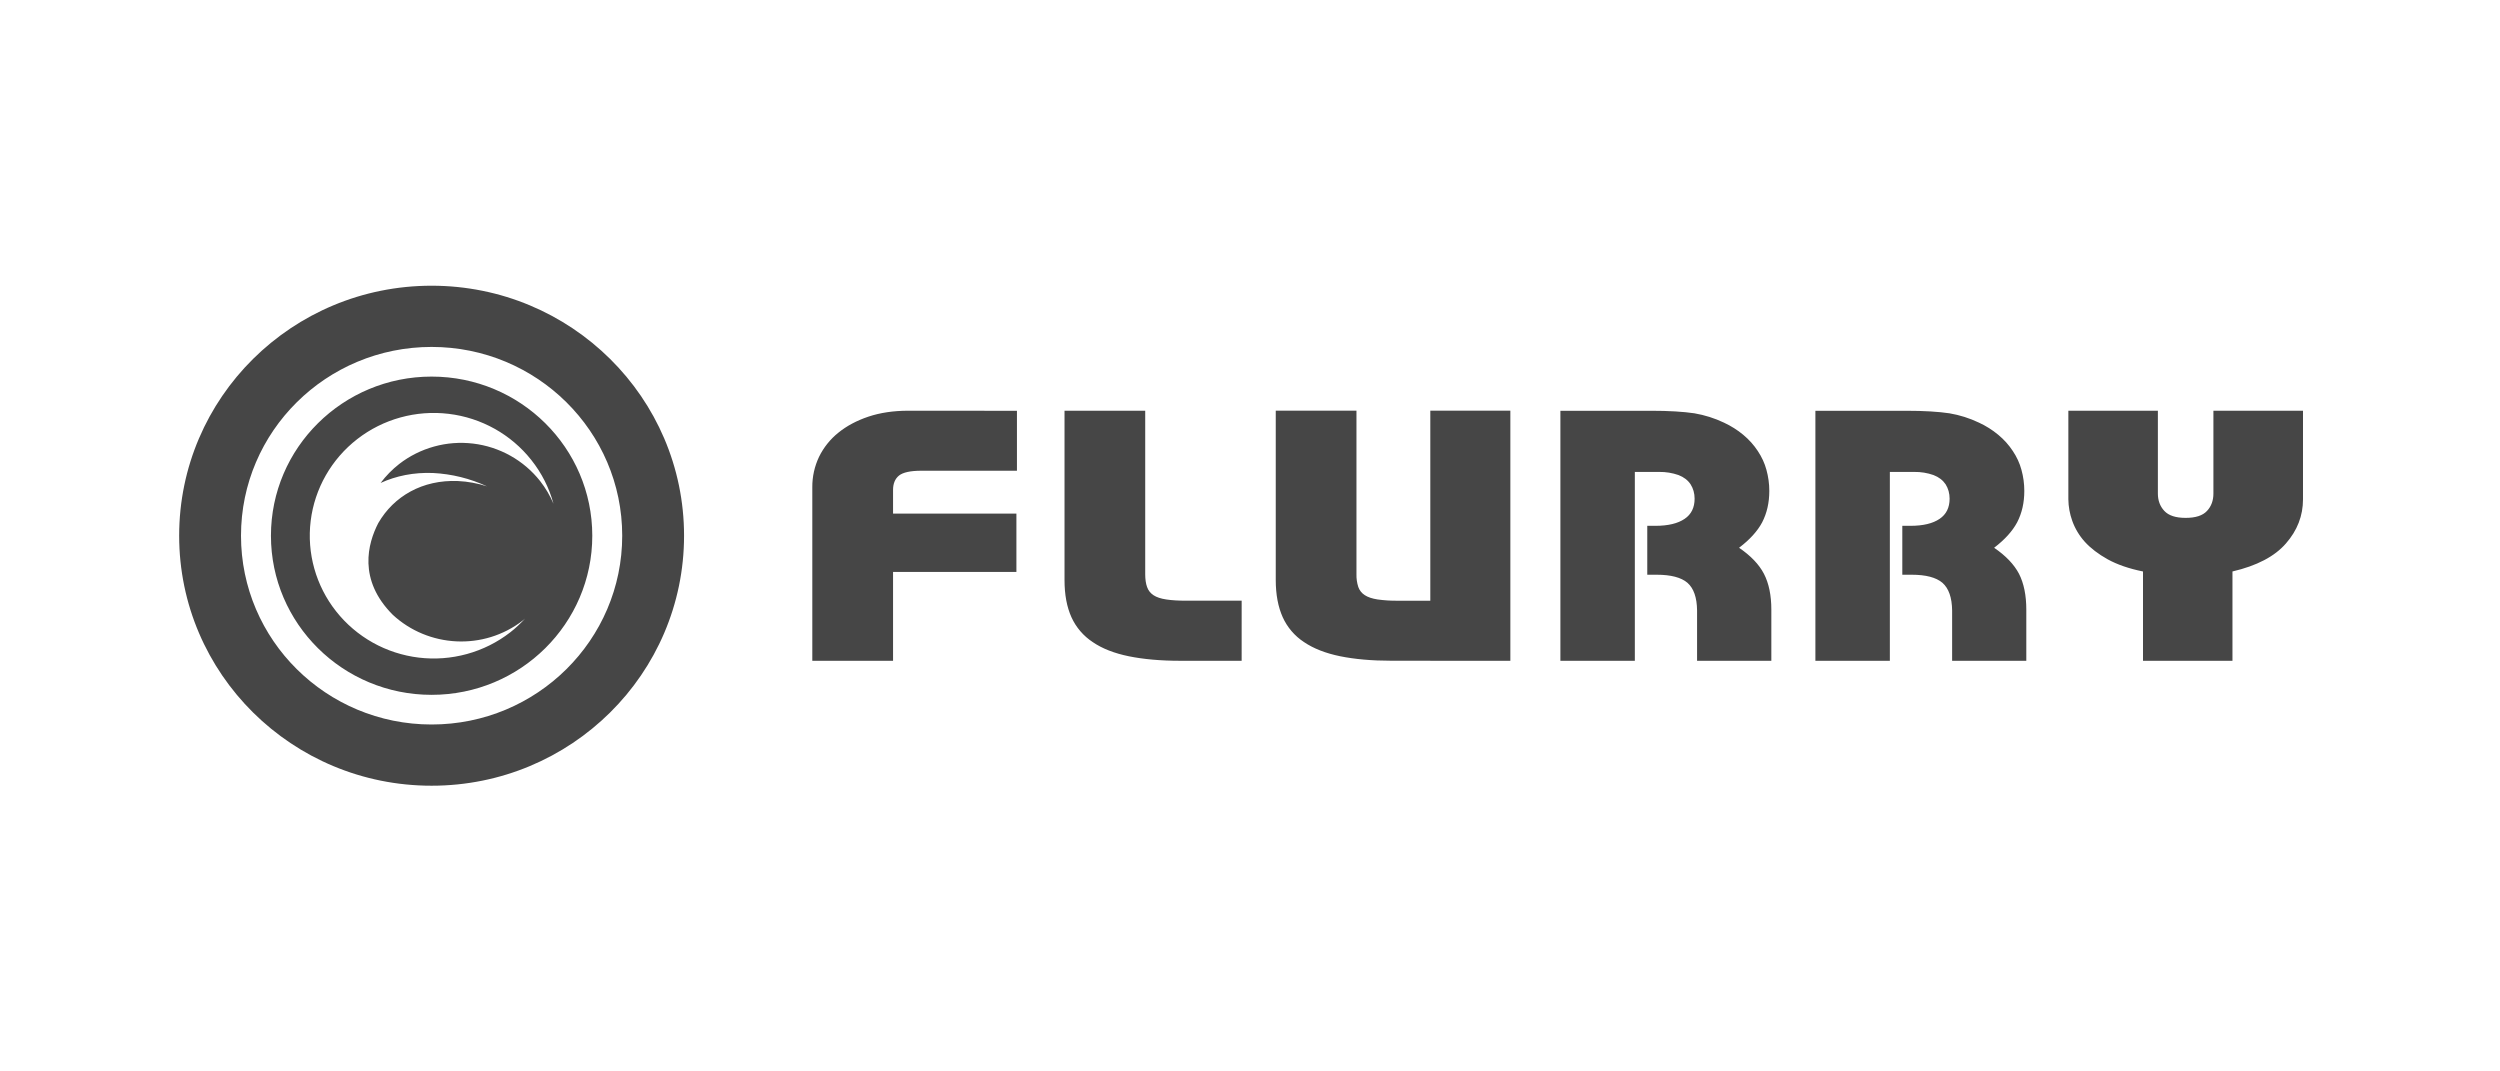 <?xml version="1.0" encoding="UTF-8"?>
<svg xmlns="http://www.w3.org/2000/svg" width="140" height="60" viewBox="0 0 140 60" fill="none">
  <rect x="0" y="0" width="140" height="60" fill="#808080" stroke="none"/>
  <g clip-path="url(#clip0_997_4575)">
    <rect width="140" height="60" fill="white"></rect>
    <g clip-path="url(#clip1_997_4575)">
      <path d="M24.169 16C16.359 16 10.033 22.268 10.033 29.999C10.033 37.735 16.36 44 24.169 44C31.978 44 38.307 37.734 38.307 29.999C38.307 22.268 31.978 16 24.169 16ZM24.169 40.572C18.274 40.572 13.496 35.837 13.496 29.999C13.496 24.163 18.274 19.428 24.169 19.428C30.066 19.428 34.844 24.163 34.844 29.999C34.844 35.837 30.066 40.572 24.169 40.572ZM24.17 21.089C19.201 21.089 15.173 25.078 15.173 30C15.173 34.922 19.201 38.911 24.17 38.911C29.14 38.911 33.168 34.922 33.168 30C33.167 25.078 29.14 21.089 24.17 21.089ZM30.243 26.935C29.788 26.359 29.223 25.878 28.581 25.519C27.938 25.16 27.23 24.929 26.498 24.841C25.765 24.753 25.023 24.808 24.312 25.005C23.601 25.201 22.936 25.534 22.355 25.984C21.962 26.291 21.612 26.648 21.314 27.046C22.178 26.649 23.169 26.445 24.253 26.488C25.299 26.541 26.324 26.795 27.271 27.235C26.745 27.064 26.198 26.964 25.645 26.938C23.659 26.856 22.053 27.788 21.184 29.292C20.596 30.427 20.034 32.468 21.994 34.427C23.98 36.265 27.076 36.455 29.284 34.742L29.404 34.64C29.148 34.914 28.877 35.178 28.569 35.414C27.851 35.971 27.03 36.382 26.151 36.624C25.273 36.867 24.355 36.935 23.45 36.826C22.545 36.716 21.671 36.431 20.877 35.987C20.084 35.543 19.386 34.949 18.824 34.237C17.689 32.802 17.176 30.979 17.398 29.169C17.621 27.359 18.56 25.711 20.009 24.587C21.459 23.463 23.299 22.955 25.127 23.175C26.955 23.395 28.619 24.325 29.754 25.76C30.331 26.485 30.753 27.318 30.995 28.209C30.802 27.753 30.549 27.325 30.243 26.935ZM69.532 37.004H66.079C64.988 37.004 64.035 36.917 63.22 36.752C62.407 36.586 61.73 36.324 61.198 35.96C60.673 35.616 60.258 35.132 60.001 34.564C59.741 33.99 59.613 33.295 59.613 32.481V23H64.132V32.16C64.132 32.442 64.167 32.68 64.236 32.872C64.303 33.065 64.425 33.218 64.598 33.333C64.769 33.446 65.008 33.525 65.313 33.57C65.615 33.618 65.992 33.639 66.441 33.639H69.533L69.532 37.004ZM120.008 37.004V32.003C119.216 31.843 118.563 31.614 118.032 31.323C117.504 31.029 117.077 30.701 116.75 30.342C116.44 29.998 116.2 29.598 116.045 29.163C115.906 28.777 115.833 28.371 115.828 27.962V23H120.841V27.642C120.841 28.027 120.961 28.354 121.203 28.612C121.445 28.872 121.84 29.001 122.397 29.001C122.955 29.001 123.351 28.872 123.592 28.612C123.834 28.354 123.951 28.027 123.951 27.642V23H128.968V27.962C128.968 28.881 128.649 29.706 128.015 30.43C127.384 31.159 126.385 31.683 125.018 32.002V37.003H120.008V37.004ZM91.551 37.004H87.382V23.003H92.456C93.459 23.003 94.269 23.053 94.888 23.145C95.462 23.243 96.019 23.419 96.544 23.669C96.939 23.854 97.298 24.08 97.618 24.346C97.948 24.62 98.219 24.924 98.439 25.26C98.66 25.593 98.82 25.941 98.919 26.305C99.025 26.69 99.081 27.084 99.081 27.494C99.081 28.15 98.947 28.735 98.682 29.25C98.421 29.742 97.99 30.218 97.388 30.675C98.043 31.122 98.507 31.607 98.78 32.132C99.057 32.667 99.195 33.336 99.195 34.144V37.004H95.036V34.183C95.028 33.464 94.851 32.95 94.498 32.637C94.143 32.334 93.565 32.185 92.776 32.185H92.247V29.446H92.706C93.415 29.446 93.958 29.315 94.34 29.055C94.713 28.803 94.898 28.427 94.898 27.927C94.898 27.626 94.823 27.358 94.671 27.118C94.518 26.889 94.295 26.719 93.997 26.603C93.652 26.483 93.288 26.423 92.922 26.428H91.551V37.005V37.004ZM80.097 22.997V33.64H78.271C77.893 33.645 77.515 33.621 77.14 33.569C76.839 33.522 76.601 33.442 76.429 33.329C76.258 33.221 76.13 33.059 76.064 32.87C75.99 32.64 75.955 32.4 75.962 32.159V22.997H71.442V32.479C71.442 33.293 71.573 33.985 71.831 34.561C72.087 35.13 72.501 35.614 73.025 35.957C73.56 36.32 74.237 36.583 75.05 36.75C75.865 36.915 76.815 37.001 77.908 37.001H80.096V37.004H84.58V22.997H80.097ZM50.347 26.629C50.572 26.452 50.989 26.361 51.595 26.361H55.126V26.36H56.949V23.004H55.126V23H50.868C50.037 23 49.291 23.112 48.635 23.331C47.977 23.552 47.414 23.852 46.948 24.231C46.492 24.597 46.123 25.058 45.867 25.581C45.614 26.113 45.485 26.695 45.489 27.284V37.003H50.011V32.029H56.919V28.763H50.011V27.442C50.01 27.081 50.122 26.811 50.347 26.629ZM105.834 37.004H101.662V23.003H106.737C107.74 23.003 108.552 23.053 109.169 23.145C109.743 23.242 110.3 23.419 110.824 23.669C111.21 23.847 111.572 24.075 111.899 24.346C112.229 24.62 112.5 24.924 112.72 25.26C112.942 25.593 113.102 25.941 113.2 26.305C113.307 26.69 113.361 27.084 113.361 27.494C113.361 28.15 113.228 28.735 112.961 29.25C112.7 29.742 112.269 30.218 111.671 30.675C112.325 31.122 112.789 31.607 113.064 32.132C113.337 32.667 113.473 33.336 113.473 34.144V37.004H109.319V34.183C109.309 33.464 109.131 32.95 108.777 32.637C108.42 32.334 107.845 32.185 107.055 32.185H106.529V29.446H106.985C107.694 29.446 108.24 29.315 108.619 29.055C108.992 28.803 109.178 28.427 109.178 27.927C109.178 27.626 109.103 27.358 108.953 27.118C108.798 26.889 108.575 26.719 108.277 26.603C107.932 26.482 107.568 26.423 107.202 26.428H105.832V37.004H105.834Z" fill="#464646"></path>
    </g>
  </g>
  <defs>
    <clipPath id="clip0_997_4575">
      <rect width="140" height="60" fill="white"></rect>
    </clipPath>
    <clipPath id="clip1_997_4575">
      <rect width="119" height="28" fill="white" transform="translate(10 16)"></rect>
    </clipPath>
  </defs>
</svg>
